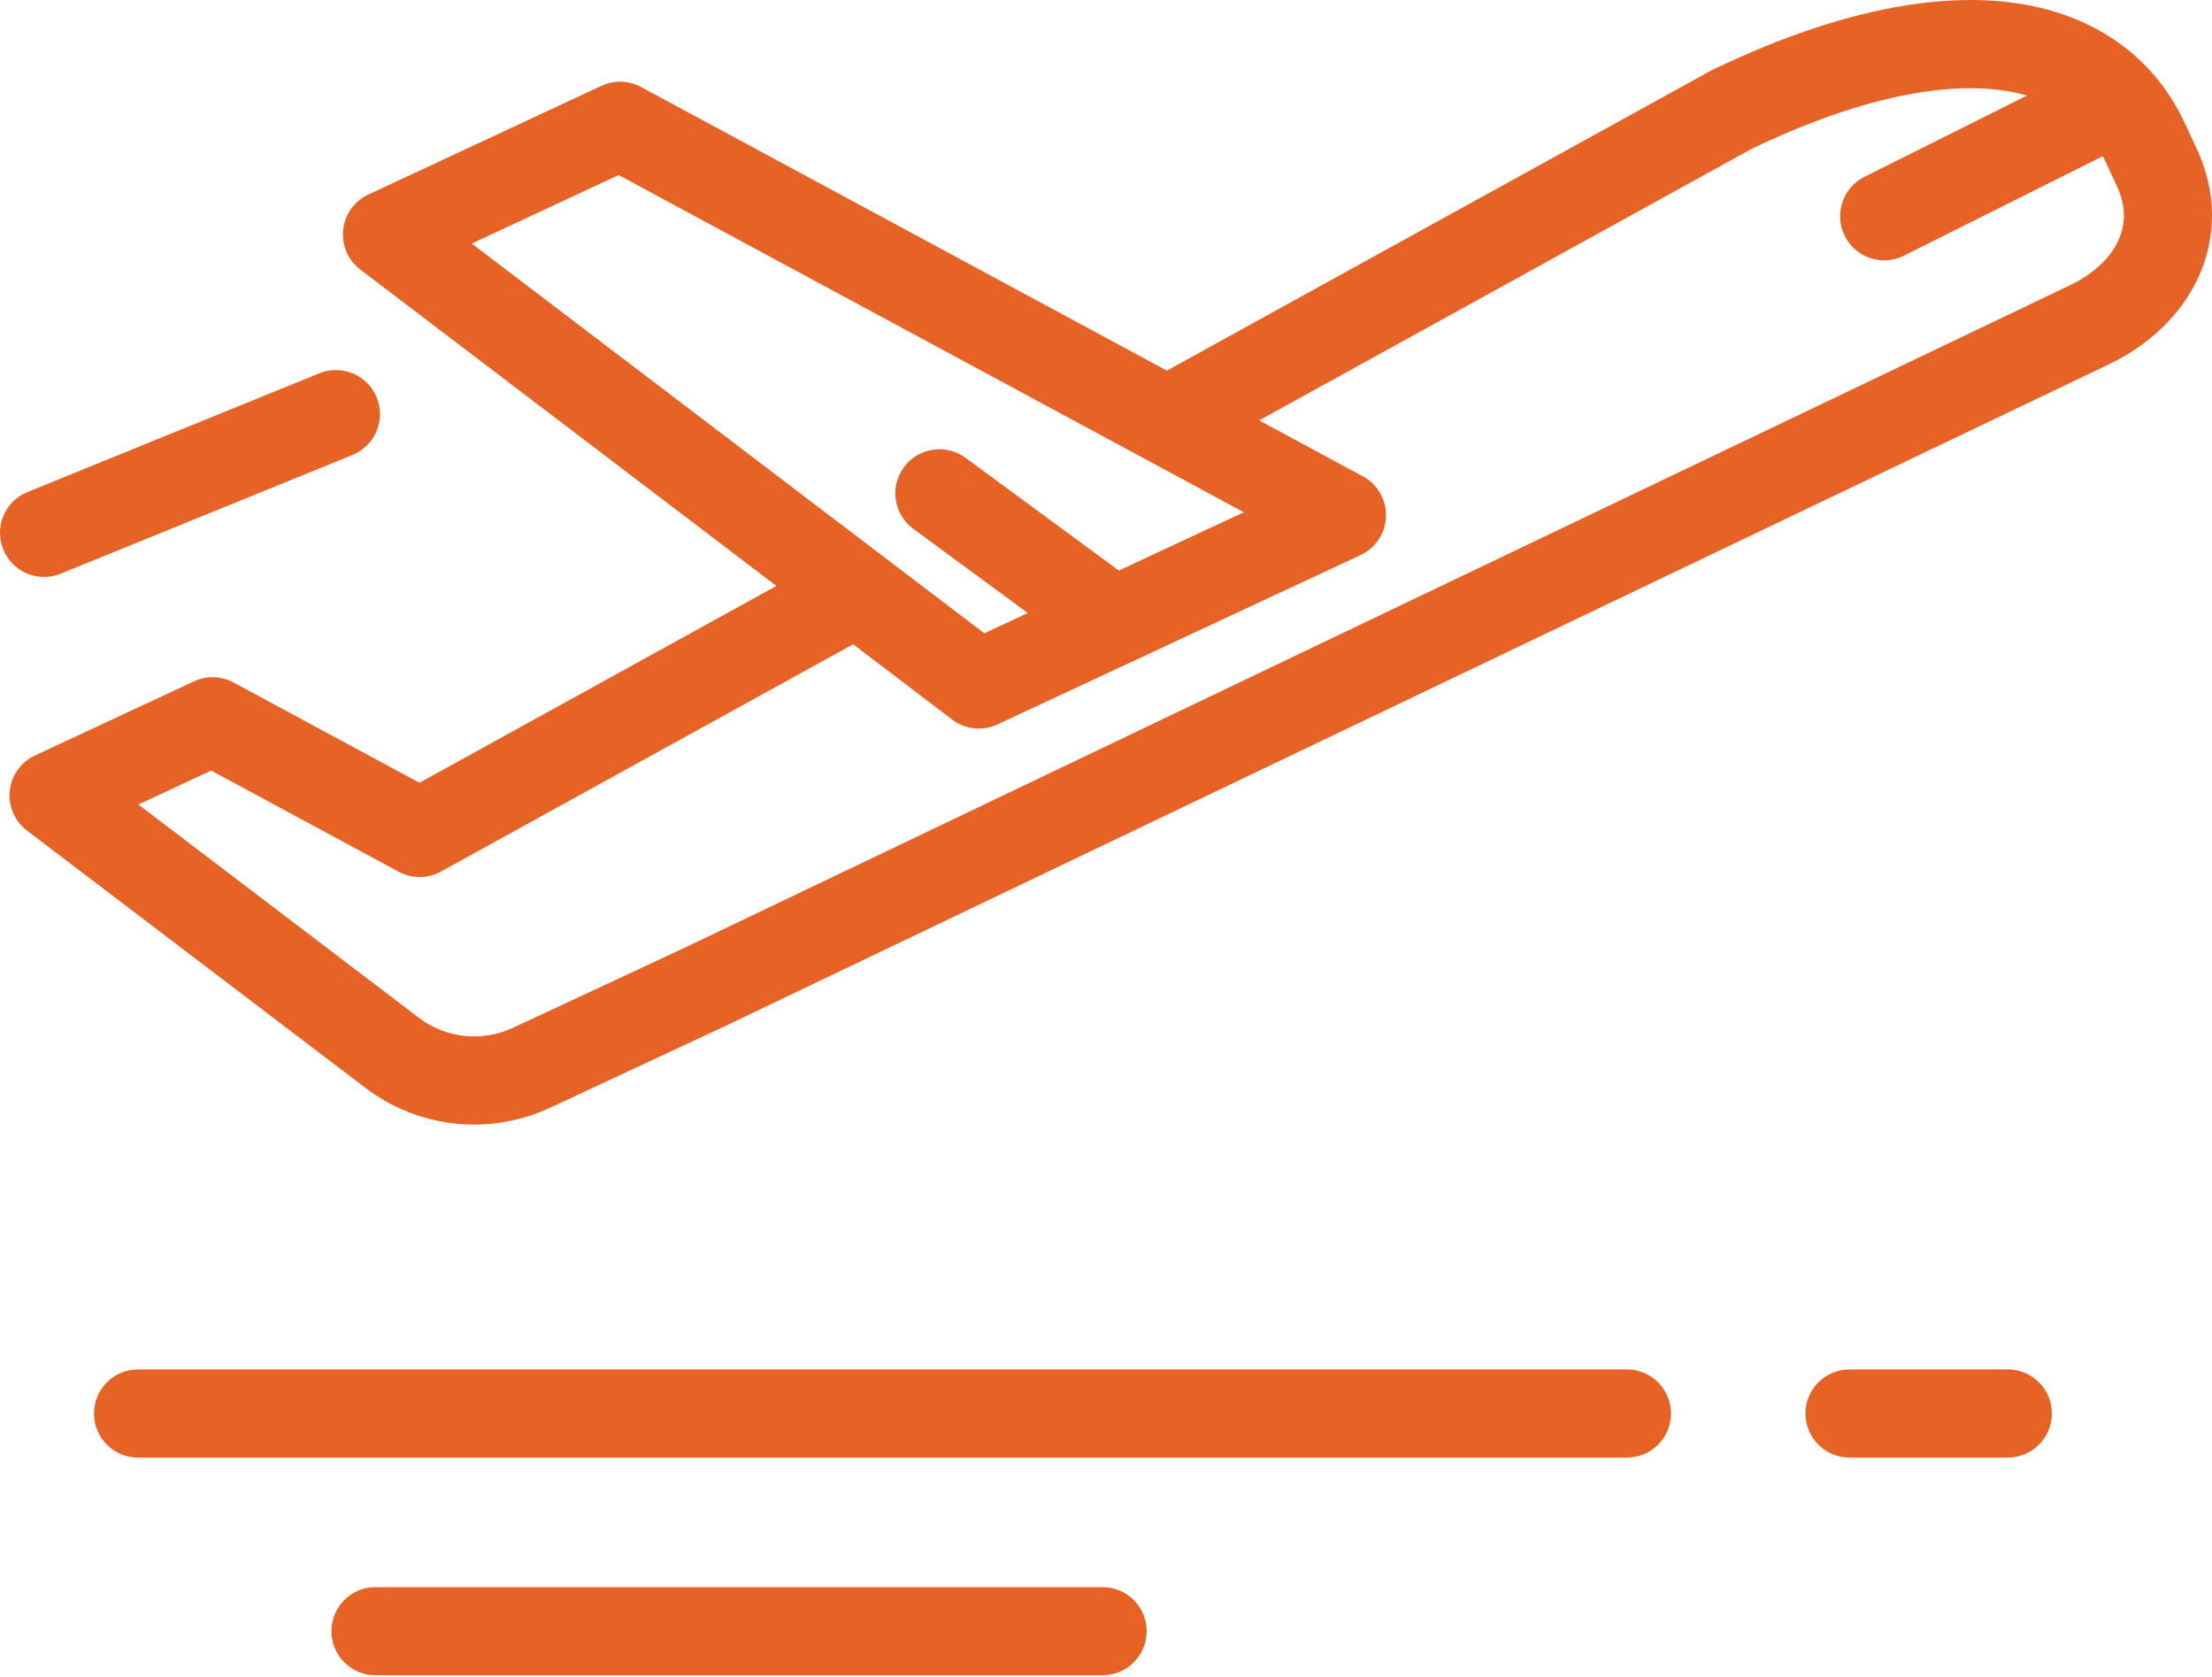 <svg width="512" height="388" viewBox="0 0 512 388" fill="none" xmlns="http://www.w3.org/2000/svg">
<path d="M508.503 34.513L505.599 28.287C500.13 16.559 490.62 7.998 478.1 3.533C457.219 -3.914 428.946 0.463 396.337 16.188C396.17 16.268 396.006 16.353 395.843 16.443L270.092 85.769L148.373 20.127C146.974 19.372 145.417 18.955 143.828 18.909C142.239 18.863 140.661 19.189 139.221 19.861L85.262 45.022C83.67 45.764 82.297 46.905 81.276 48.334C80.254 49.763 79.619 51.431 79.432 53.178C79.245 54.924 79.512 56.689 80.207 58.302C80.902 59.915 82.002 61.322 83.4 62.385L179.71 135.598L97.086 181.149L54.054 157.942C52.655 157.188 51.099 156.771 49.51 156.725C47.92 156.678 46.343 157.004 44.902 157.676L8.097 174.839C6.505 175.582 5.132 176.723 4.111 178.152C3.09 179.581 2.454 181.249 2.267 182.996C2.08 184.742 2.347 186.507 3.042 188.12C3.737 189.733 4.837 191.139 6.235 192.202L84.565 251.747C91.801 257.264 100.648 260.253 109.748 260.256C115.837 260.254 121.852 258.916 127.368 256.337L167.584 237.584L487.718 84.513C497.325 80.033 504.802 72.866 508.774 64.331C513.167 54.894 513.07 44.304 508.503 34.513ZM109.195 56.37L143.199 40.513L287.9 118.548L258.97 132.039L223.479 105.944C218.941 102.608 212.558 103.581 209.22 108.12C205.884 112.657 206.857 119.04 211.396 122.378L237.899 141.865L227.836 146.558L109.195 56.37ZM479.01 66.069L158.876 219.139L118.75 237.85C115.243 239.492 111.353 240.142 107.503 239.729C103.653 239.316 99.99 237.856 96.911 235.508L32.03 186.187L48.882 178.328L92.3 201.744C93.802 202.554 95.482 202.974 97.189 202.966C98.895 202.959 100.572 202.523 102.066 201.699L197.473 149.101L220.392 166.525C221.871 167.65 223.629 168.35 225.477 168.548C227.324 168.746 229.191 168.435 230.875 167.649L314.925 128.456C316.639 127.657 318.097 126.397 319.136 124.817C320.175 123.237 320.754 121.4 320.809 119.51C320.864 117.62 320.393 115.751 319.448 114.114C318.503 112.476 317.121 111.133 315.456 110.236L291.453 97.29L405.447 34.446C431.354 21.995 453.834 17.676 469.18 22.113L431.559 40.924C426.521 43.443 424.479 49.57 426.998 54.608C427.846 56.303 429.149 57.729 430.761 58.725C432.374 59.722 434.233 60.249 436.128 60.248C437.709 60.247 439.268 59.878 440.681 59.169L486.715 36.152C486.844 36.408 486.991 36.648 487.114 36.91L490.018 43.136C495.049 53.927 487.281 62.211 479.01 66.069ZM376.582 316.919H31.956C26.323 316.919 21.757 321.485 21.757 327.118C21.757 332.751 26.323 337.317 31.956 337.317H376.582C382.215 337.317 386.781 332.751 386.781 327.118C386.781 321.486 382.215 316.919 376.582 316.919ZM464.742 316.919H428.104C422.471 316.919 417.905 321.485 417.905 327.118C417.905 332.751 422.471 337.317 428.104 337.317H464.742C470.375 337.317 474.941 332.751 474.941 327.118C474.941 321.486 470.375 316.919 464.742 316.919ZM255.219 367.296H86.913C81.28 367.296 76.714 371.862 76.714 377.495C76.714 383.128 81.28 387.694 86.913 387.694H255.218C260.851 387.694 265.417 383.128 265.417 377.495C265.417 371.862 260.852 367.296 255.219 367.296Z" fill="#E76225"/>
<path d="M87.202 91.996C85.08 86.779 79.131 84.271 73.911 86.391L6.359 113.871C1.141 115.993 -1.368 121.944 0.754 127.162C1.519 129.042 2.827 130.651 4.51 131.783C6.194 132.916 8.177 133.521 10.206 133.52C11.485 133.52 12.787 133.277 14.046 132.765L81.597 105.286C86.815 103.165 89.325 97.214 87.202 91.996Z" fill="#E76225"/>
</svg>

